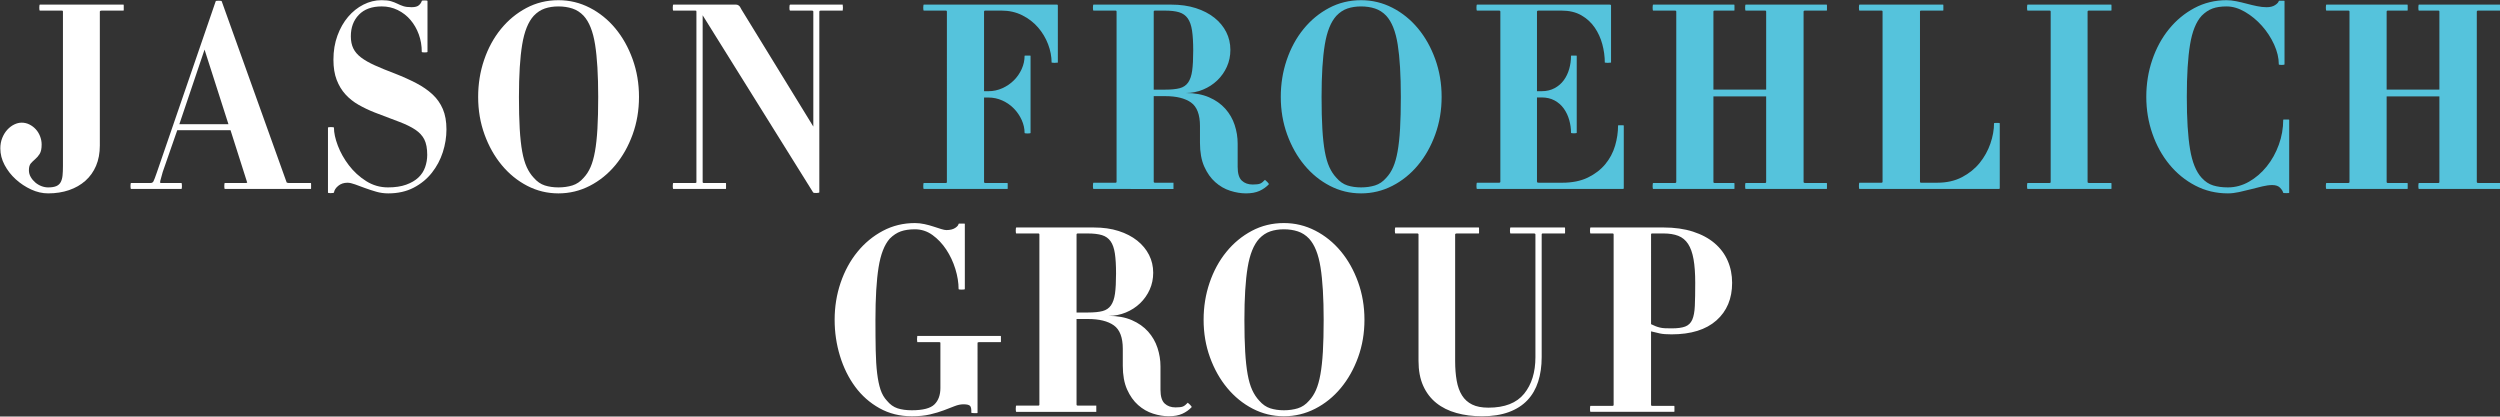 <?xml version="1.0" encoding="utf-8"?>
<!-- Generator: Adobe Illustrator 24.1.0, SVG Export Plug-In . SVG Version: 6.00 Build 0)  -->
<svg version="1.1" id="JASON_Froehlich__Group_copy_1_"
	 xmlns="http://www.w3.org/2000/svg" xmlns:xlink="http://www.w3.org/1999/xlink" x="0px" y="0px" viewBox="0 0 3997 666"
	 style="enable-background:new 0 0 3997 666;" xml:space="preserve">
<rect x="0" y="0" width="3997" height="666" fill="#333333" stroke="none"/>
<style type="text/css">
	.st0{fill:#FFFFFF;}
	.st1{fill:#55C3DC;}
</style>
<g id="Group">
	<g>
		<path class="st0" d="M1599.89,537.04h-133.35c-0.28,2.22-0.42,4.02-0.42,5.4c0,1.11,0.14,2.64,0.42,4.57h35.31
			c1.1,0,1.66,0.42,1.66,1.25v71.92c0,11.37-3.19,20.16-9.55,26.4c-6.37,6.24-18.42,9.35-36.14,9.35c-8.87,0-16.48-1.04-22.85-3.12
			c-6.37-2.08-12.05-6.16-17.03-12.26c-4.43-4.71-7.83-10.6-10.18-17.67c-2.36-7.07-4.15-15.8-5.4-26.19s-2.01-22.58-2.28-36.58
			c-0.28-13.99-0.42-30.27-0.42-48.84c0-34.92,1.66-62.84,4.99-83.76c3.32-20.92,9.28-36.23,17.86-45.94
			c5.54-5.54,11.42-9.42,17.66-11.64c6.23-2.21,13.77-3.33,22.64-3.33c10.24,0,19.59,3.05,28.04,9.15
			c8.44,6.1,15.79,13.86,22.02,23.28c6.23,9.42,11.07,19.75,14.54,30.97c3.46,11.22,5.19,21.97,5.19,32.22
			c0,0.28,0.48,0.49,1.45,0.62c0.97,0.14,2.01,0.21,3.12,0.21c1.38,0,2.63-0.06,3.74-0.21c1.1-0.14,1.66-0.34,1.66-0.62V357.87
			c0-0.27-0.56-0.42-1.66-0.42h-6.65c-0.83,0-1.39,0.14-1.66,0.42c-0.28,2.22-2.15,4.44-5.61,6.65c-3.47,2.22-8.1,3.33-13.92,3.33
			c-1.94,0-4.71-0.55-8.31-1.66c-3.6-1.1-7.69-2.42-12.26-3.95c-4.57-1.52-9.42-2.84-14.54-3.95c-5.13-1.1-10.18-1.66-15.16-1.66
			c-18.56,0-35.66,4.16-51.31,12.47c-15.65,8.31-29.22,19.54-40.71,33.67c-11.5,14.13-20.43,30.55-26.8,49.26
			c-6.37,18.71-9.56,38.45-9.56,59.24c0,19.95,2.84,39.22,8.52,57.78c5.67,18.57,13.77,34.99,24.3,49.26
			c10.52,14.28,23.47,25.71,38.84,34.3c15.37,8.59,32.61,12.89,51.72,12.89c11.07,0,20.77-0.97,29.08-2.91
			c8.31-1.94,15.71-4.16,22.23-6.65c6.5-2.49,12.26-4.71,17.24-6.65c4.99-1.94,9.69-2.91,14.12-2.91c5.54,0,9.07,0.9,10.59,2.7
			c1.52,1.81,2.14,5.34,1.87,10.6c0,0.27,0.48,0.48,1.45,0.62c0.97,0.14,2.01,0.21,3.12,0.21h3.74c1.1,0,1.66-0.14,1.66-0.42V548.26
			c0-0.83,0.83-1.25,2.49-1.25h34.48c0.27,0,0.42-0.42,0.42-1.25v-7.07C1600.3,537.6,1600.16,537.04,1599.89,537.04z M1902.74,647.2
			c-0.83-0.83-2.08-1.94-3.74-3.33c-2.77,3.05-5.34,5.06-7.69,6.03c-2.36,0.97-6.3,1.45-11.84,1.45c-7.21,0-13.02-2.08-17.45-6.24
			c-4.43-4.16-6.65-11.5-6.65-22.03v-37.41c0-9.98-1.6-19.81-4.78-29.51c-3.19-9.7-8.17-18.36-14.96-25.98
			c-6.79-7.62-15.44-13.72-25.96-18.29c-10.53-4.57-22.99-6.86-37.39-6.86c9.69,0,18.9-1.8,27.63-5.4
			c8.72-3.6,16.34-8.52,22.85-14.76c6.5-6.24,11.63-13.51,15.37-21.82c3.74-8.31,5.61-17.32,5.61-27.02
			c0-10.25-2.22-19.75-6.65-28.48c-4.43-8.73-10.74-16.35-18.9-22.86c-8.17-6.51-18.07-11.64-29.7-15.38s-24.79-5.61-39.47-5.61
			h-124.21c-0.28,0-0.49,0.53-0.62,1.6c-0.14,1.07-0.21,2.25-0.21,3.58c0,1.07,0.06,2.07,0.21,2.99c0.14,0.93,0.34,1.39,0.62,1.39
			h35.31c1.1,0,1.66,0.56,1.66,1.66v271.87c0,1.11-0.56,1.66-1.66,1.66h-35.31c-0.28,0-0.49,0.56-0.62,1.66
			c-0.14,1.11-0.21,2.36-0.21,3.74c0,1.11,0.06,2.15,0.21,3.12c0.14,0.97,0.34,1.45,0.62,1.45h127.95v-9.98h-29.5
			c-1.39,0-2.08-0.55-2.08-1.66V510.02h18.28c18,0,31.78,3.4,41.34,10.18c9.56,6.79,14.33,19.33,14.33,37.62v27.02
			c0,14.97,2.28,27.58,6.85,37.83c4.57,10.26,10.45,18.57,17.66,24.94c7.2,6.38,15.16,10.94,23.89,13.72
			c8.72,2.77,17.1,4.16,25.13,4.16c8.58,0,15.79-1.32,21.6-3.95c5.82-2.64,10.8-6.16,14.96-10.6c0.27,0,0.14-0.42-0.42-1.25
			C1904.25,648.86,1903.57,648.03,1902.74,647.2z M1739.47,499.63h-18.28V374.92c0-1.1,0.69-1.66,2.08-1.66h15.79
			c9.41,0,17.03,0.9,22.85,2.7c5.82,1.81,10.39,5.06,13.71,9.77c3.32,4.72,5.61,11.22,6.85,19.54c1.25,8.31,1.87,18.99,1.87,32.01
			c0,13.3-0.56,23.97-1.66,32.01c-1.11,8.04-3.26,14.34-6.44,18.91c-3.19,4.57-7.69,7.63-13.5,9.15
			C1756.92,498.87,1749.16,499.63,1739.47,499.63z M2143.68,401.73c-11.63-13.99-25.28-25.01-40.92-33.05
			c-15.65-8.03-32.34-12.06-50.06-12.06c-18.56,0-35.66,4.16-51.31,12.47c-15.65,8.31-29.22,19.54-40.71,33.67
			c-11.5,14.13-20.43,30.55-26.8,49.26c-6.37,18.71-9.55,38.45-9.55,59.24c0,21.34,3.39,41.36,10.18,60.07
			c6.78,18.71,15.99,35.06,27.63,49.05c11.63,14,25.2,25.01,40.71,33.05c15.51,8.03,32.12,12.06,49.85,12.06
			c17.72,0,34.41-4.02,50.06-12.06c15.64-8.03,29.29-19.05,40.92-33.05c11.63-13.99,20.84-30.35,27.63-49.05
			c6.78-18.71,10.18-38.73,10.18-60.07c0-21.34-3.4-41.43-10.18-60.28C2164.52,432.15,2155.32,415.73,2143.68,401.73z
			 M2115.02,562.4c-0.83,14.13-2.15,26.19-3.95,36.17c-1.8,9.98-4.15,18.29-7.06,24.94s-6.58,12.33-11.01,17.04
			c-5.26,6.1-11.29,10.18-18.07,12.26c-6.79,2.08-14.2,3.12-22.23,3.12c-8.04,0-15.31-1.04-21.81-3.12
			c-6.51-2.08-12.4-6.16-17.66-12.26c-4.43-4.71-8.17-10.39-11.22-17.04c-3.05-6.65-5.47-14.97-7.27-24.94
			c-1.8-9.98-3.12-22.03-3.95-36.17c-0.83-14.13-1.25-31.18-1.25-51.13c0-34.92,1.73-62.84,5.19-83.76
			c3.46-20.92,9.62-36.23,18.49-45.94c5.26-5.54,11.15-9.42,17.66-11.64c6.5-2.21,13.77-3.33,21.81-3.33
			c8.03,0,15.44,1.11,22.23,3.33c6.78,2.22,12.81,6.1,18.07,11.64c8.86,9.7,14.96,25.01,18.28,45.94
			c3.32,20.93,4.99,48.84,4.99,83.76C2116.26,531.22,2115.85,548.26,2115.02,562.4z M2501.78,363.69h-86.82
			c-0.28,0-0.49,0.53-0.62,1.6c-0.14,1.07-0.21,2.25-0.21,3.58c0,1.07,0.06,2.07,0.21,2.99c0.14,0.93,0.34,1.39,0.62,1.39h37.39
			c1.66,0,2.49,0.56,2.49,1.66V571c0,24.15-6.02,43.65-18.07,58.5c-12.05,14.85-31.09,22.27-57.12,22.27
			c-10.53,0-19.18-1.66-25.96-4.99c-6.79-3.33-12.19-8.18-16.2-14.57c-4.02-6.38-6.85-14.22-8.52-23.53
			c-1.66-9.29-2.49-19.91-2.49-31.85V374.92c0-1.1,0.97-1.66,2.91-1.66h34.9c0.27,0,0.42-0.39,0.42-1.18v-6.72
			c0-1.1-0.14-1.66-0.42-1.66h-133.35c-0.28,0-0.49,0.53-0.62,1.6c-0.14,1.07-0.21,2.25-0.21,3.58c0,1.07,0.06,2.07,0.21,2.99
			c0.14,0.93,0.34,1.39,0.62,1.39h34.9c1.38,0,2.08,0.56,2.08,1.66v201.91c0,15.54,2.49,28.87,7.48,39.97s11.98,20.26,20.98,27.48
			c9,7.22,19.73,12.56,32.2,16.02c12.46,3.47,26.03,5.2,40.71,5.2c16.62,0,30.95-2.22,43-6.66c12.05-4.44,21.95-10.76,29.7-18.94
			c7.75-8.18,13.5-18.11,17.24-29.77c3.74-11.65,5.61-24.7,5.61-39.13V374.92c0-1.1,0.55-1.66,1.66-1.66h35.31
			c0.27,0,0.42-0.39,0.42-1.18v-6.72C2502.19,364.25,2502.05,363.69,2501.78,363.69z M2762.25,416.9
			c-4.71-10.81-11.7-20.16-20.98-28.06c-9.28-7.9-20.77-14.06-34.48-18.5c-13.71-4.43-29.43-6.65-47.15-6.65h-116.74
			c-0.28,0-0.49,0.53-0.62,1.6c-0.14,1.07-0.21,2.25-0.21,3.58c0,1.07,0.06,2.07,0.21,2.99c0.14,0.93,0.34,1.39,0.62,1.39h35.31
			c1.1,0,1.66,0.56,1.66,1.67v272.27c0,1.12-0.56,1.67-1.66,1.67h-35.31c-0.28,0-0.49,0.53-0.62,1.6c-0.14,1.07-0.21,2.25-0.21,3.58
			c0,1.07,0.06,2.07,0.21,2.99c0.14,0.93,0.34,1.39,0.62,1.39h133.77c0.27,0,0.42-0.42,0.42-1.25v-6.73c0-1.05-0.14-1.58-0.42-1.58
			h-35.31c-1.11,0-1.66-0.55-1.66-1.66V529.77c5.26,1.33,10.04,2.46,14.33,3.39c4.29,0.93,10.45,1.39,18.49,1.39
			c31.01,0,54.9-7.41,71.66-22.24c16.75-14.82,25.13-34.85,25.13-60.07C2769.32,439.49,2766.96,427.71,2762.25,416.9z
			 M2709.7,489.04c-0.42,9.48-1.8,16.86-4.15,22.16c-2.36,5.29-6.09,8.92-11.22,10.87c-5.13,1.95-12.4,2.92-21.81,2.92
			c-4.15,0-7.69-0.06-10.59-0.21c-2.91-0.14-5.54-0.49-7.89-1.05c-2.36-0.56-4.64-1.25-6.85-2.09c-2.22-0.83-4.71-1.95-7.48-3.35
			V374.92c0-1.11,0.55-1.67,1.66-1.67h18.28c9.14,0,16.96,1.25,23.47,3.76c6.5,2.51,11.77,6.83,15.79,12.96
			c4.01,6.13,6.92,14.28,8.72,24.45c1.8,10.17,2.7,22.79,2.7,37.83C2710.32,467.31,2710.12,479.57,2709.7,489.04z"/>
	</g>
</g>
<g id="Froehlich">
	<path class="st1" d="M1691.28,100.08c-2.22,0.28-4.02,0.42-5.4,0.42c-1.11,0-2.64-0.14-4.57-0.42c0-9.7-1.87-19.47-5.61-29.31
		c-3.74-9.83-9.07-18.77-15.99-26.81c-6.93-8.03-15.37-14.55-25.34-19.54c-9.97-4.99-21.05-7.48-33.23-7.48h-25.76
		c-1.39,0-2.08,0.56-2.08,1.67v127.2h7.06c7.75,0,15.16-1.59,22.23-4.78c7.06-3.18,13.22-7.41,18.49-12.68
		c5.26-5.26,9.41-11.29,12.46-18.08c3.04-6.79,4.57-13.78,4.57-20.99c0-0.27,0.42-0.42,1.25-0.42c1.1,0,2.21,0,3.32,0
		c1.38,0,2.49,0,3.32,0c1.1,0,1.66,0.14,1.66,0.42v123.3c0,0.28-0.49,0.49-1.45,0.62c-0.97,0.14-2.15,0.21-3.53,0.21
		c-1.11,0-2.15-0.06-3.12-0.21c-0.97-0.14-1.45-0.34-1.45-0.62c0-6.94-1.53-13.81-4.57-20.62c-3.05-6.81-7.21-12.91-12.46-18.33
		c-5.26-5.42-11.42-9.72-18.49-12.91c-7.06-3.2-14.48-4.79-22.23-4.79h-7.06v134.96c0,1.12,0.69,1.67,2.08,1.67h35.31
		c0.27,0,0.42,0.53,0.42,1.58c0,1.06,0,2.25,0,3.56c0,1.06,0,2.12,0,3.17c0,0.83-0.14,1.25-0.42,1.25h-133.77
		c-0.28,0-0.49-0.46-0.62-1.39c-0.14-0.93-0.21-1.93-0.21-2.99c0-1.33,0.07-2.51,0.21-3.58c0.14-1.07,0.34-1.6,0.62-1.6h35.31
		c1.1,0,1.66-0.55,1.66-1.67V18.61c0-1.11-0.56-1.67-1.66-1.67h-35.31c-0.28,0-0.49-0.46-0.62-1.39c-0.14-0.93-0.21-1.93-0.21-2.99
		c0-1.33,0.07-2.51,0.21-3.58c0.14-1.07,0.34-1.6,0.62-1.6h213.12c0.83,0,1.25,0.42,1.25,1.25V100.08L1691.28,100.08L1691.28,100.08
		z"/>
	<path class="st1" d="M2013.66,305.23c-5.82,2.63-13.02,3.95-21.6,3.95c-8.04,0-16.41-1.39-25.13-4.16
		c-8.72-2.77-16.69-7.34-23.89-13.72c-7.21-6.37-13.09-14.69-17.66-24.94c-4.57-10.25-6.85-22.86-6.85-37.83v-27.02
		c0-18.29-4.78-30.83-14.33-37.62c-9.56-6.79-23.34-10.18-41.34-10.18h-18.28v136.77c0,1.11,0.69,1.66,2.08,1.66h29.5v9.98H1748.2
		c-0.28,0-0.49-0.48-0.62-1.45c-0.14-0.97-0.21-2.01-0.21-3.12c0-1.38,0.07-2.63,0.21-3.74c0.14-1.1,0.34-1.66,0.62-1.66h35.31
		c1.1,0,1.66-0.55,1.66-1.66V18.6c0-1.1-0.56-1.66-1.66-1.66h-35.31c-0.28,0-0.49-0.46-0.62-1.39c-0.14-0.93-0.21-1.93-0.21-2.99
		c0-1.33,0.07-2.51,0.21-3.58c0.14-1.07,0.34-1.6,0.62-1.6h124.21c14.68,0,27.83,1.87,39.47,5.61c11.63,3.74,21.53,8.87,29.7,15.38
		c8.17,6.51,14.47,14.13,18.9,22.86c4.43,8.73,6.65,18.23,6.65,28.48c0,9.7-1.87,18.71-5.61,27.02
		c-3.74,8.31-8.87,15.59-15.37,21.82c-6.51,6.24-14.12,11.16-22.85,14.76c-8.72,3.6-17.93,5.4-27.63,5.4
		c14.4,0,26.86,2.29,37.39,6.86c10.52,4.57,19.17,10.67,25.96,18.29c6.78,7.63,11.77,16.28,14.96,25.98
		c3.18,9.7,4.78,19.54,4.78,29.51v37.41c0,10.54,2.21,17.88,6.65,22.03c4.43,4.16,10.24,6.24,17.45,6.24
		c5.54,0,9.48-0.48,11.84-1.45c2.35-0.97,4.91-2.97,7.69-6.03c1.66,1.39,2.91,2.49,3.74,3.33c0.83,0.83,1.52,1.66,2.08,2.49
		c0.55,0.83,0.69,1.25,0.42,1.25l0,0C2024.46,299.06,2019.47,302.59,2013.66,305.23z M1905.85,48.95
		c-1.25-8.31-3.53-14.82-6.85-19.54c-3.32-4.71-7.89-7.96-13.71-9.77c-5.82-1.8-13.44-2.7-22.85-2.7h-15.79
		c-1.39,0-2.08,0.56-2.08,1.66v124.71h18.28c9.69,0,17.45-0.76,23.26-2.29c5.82-1.52,10.31-4.57,13.5-9.15
		c3.18-4.57,5.33-10.87,6.44-18.91c1.1-8.03,1.66-18.71,1.66-32.01C1907.72,67.93,1907.1,57.26,1905.85,48.95z"/>
	<path class="st1" d="M2294.69,215.02c-6.79,18.71-15.99,35.06-27.63,49.05c-11.63,14-25.28,25.01-40.92,33.05
		c-15.65,8.03-32.34,12.06-50.06,12.06c-17.73,0-34.34-4.02-49.85-12.06c-15.51-8.03-29.08-19.05-40.71-33.05
		c-11.63-13.99-20.84-30.35-27.63-49.05c-6.79-18.71-10.18-38.73-10.18-60.07c0-20.79,3.18-40.53,9.55-59.24
		c6.37-18.71,15.3-35.13,26.8-49.26c11.49-14.13,25.06-25.36,40.71-33.67c15.64-8.31,32.75-12.47,51.31-12.47
		c17.72,0,34.41,4.02,50.06,12.06c15.64,8.04,29.29,19.06,40.92,33.05c11.63,14,20.84,30.42,27.63,49.26
		c6.78,18.85,10.18,38.94,10.18,60.28C2304.87,176.29,2301.48,196.31,2294.69,215.02z M2234.66,71.19
		c-3.32-20.92-9.42-36.23-18.28-45.94c-5.26-5.54-11.29-9.42-18.07-11.64c-6.79-2.21-14.2-3.33-22.23-3.33
		c-8.04,0-15.31,1.11-21.81,3.33c-6.51,2.22-12.4,6.1-17.66,11.64c-8.87,9.7-15.03,25.01-18.49,45.94
		c-3.47,20.93-5.19,48.84-5.19,83.76c0,19.95,0.42,37,1.25,51.13c0.83,14.13,2.14,26.19,3.95,36.17c1.8,9.98,4.22,18.29,7.27,24.94
		c3.04,6.65,6.78,12.33,11.22,17.04c5.26,6.1,11.15,10.18,17.66,12.26c6.5,2.08,13.77,3.12,21.81,3.12c8.03,0,15.44-1.04,22.23-3.12
		c6.78-2.08,12.81-6.16,18.07-12.26c4.43-4.71,8.1-10.39,11.01-17.04s5.26-14.97,7.06-24.94c1.8-9.98,3.12-22.03,3.95-36.17
		c0.83-14.13,1.25-31.18,1.25-51.13C2239.65,120.03,2237.99,92.11,2234.66,71.19z"/>
	<path class="st1" d="M2594.84,302.11h-233.47c-0.28,0-0.49-0.48-0.62-1.45c-0.14-0.97-0.21-2.01-0.21-3.12
		c0-1.38,0.06-2.63,0.21-3.74c0.14-1.1,0.34-1.66,0.62-1.66h35.31c1.38,0,2.08-0.55,2.08-1.66V18.6c0-1.1-0.69-1.66-2.08-1.66
		h-35.31c-0.28,0-0.49-0.46-0.62-1.39c-0.14-0.93-0.21-1.93-0.21-2.99c0-1.33,0.06-2.51,0.21-3.58c0.14-1.07,0.34-1.6,0.62-1.6
		h212.28c1.38,0,2.08,0.42,2.08,1.25v91.45c-2.22,0.28-4.02,0.42-5.4,0.42c-1.11,0-2.64-0.14-4.57-0.42c0-9.7-1.32-19.47-3.95-29.31
		c-2.64-9.83-6.72-18.77-12.26-26.81c-5.54-8.03-12.67-14.55-21.39-19.54c-8.72-4.99-19.32-7.48-31.78-7.48h-36.14
		c-1.94,0-2.91,0.56-2.91,1.67v127.2h7.48c7.75,0,14.6-1.59,20.56-4.78c5.95-3.18,10.87-7.41,14.75-12.68
		c3.88-5.26,6.78-11.29,8.72-18.08c1.93-6.79,2.91-13.78,2.91-20.99c0-0.27,0.42-0.42,1.25-0.42c1.1,0,2.21,0,3.32,0
		c1.1,0,2.08,0,2.91,0c1.1,0,1.66,0.14,1.66,0.42v123.05c0,0.28-0.49,0.49-1.45,0.62c-0.97,0.14-2.01,0.21-3.12,0.21
		c-1.11,0-2.15-0.06-3.12-0.21c-0.97-0.14-1.45-0.34-1.45-0.62c0-6.92-0.97-13.78-2.91-20.58c-1.94-6.79-4.85-12.89-8.72-18.29
		c-3.88-5.4-8.8-9.7-14.75-12.89c-5.96-3.18-12.81-4.78-20.56-4.78h-7.48v134.69c0,1.11,0.97,1.66,2.91,1.66h37.39
		c16.06,0,29.77-2.77,41.13-8.31c11.35-5.54,20.63-12.68,27.83-21.41c7.2-8.73,12.39-18.5,15.58-29.31
		c3.18-10.81,4.78-21.62,4.78-32.42c0-0.27,0.42-0.42,1.25-0.42c1.1,0,2.21,0,3.32,0c1.1,0,2.08,0,2.91,0c1.1,0,1.66,0.14,1.66,0.42
		v100.18l0,0l0,0C2596.08,301.69,2595.67,302.11,2594.84,302.11L2594.84,302.11z"/>
	<path class="st1" d="M2790.92,302.11c-0.28,0-0.49-0.46-0.62-1.39c-0.14-0.93-0.21-1.93-0.21-2.99c0-1.33,0.06-2.51,0.21-3.58
		c0.14-1.07,0.34-1.6,0.62-1.6h31.16c1.1,0,1.66-0.55,1.66-1.66V154.12h-84.33v136.77c0,1.11,0.69,1.66,2.08,1.66h31.16
		c0.27,0,0.42,0.53,0.42,1.58c0,1.06,0,2.25,0,3.56c0,1.06,0,2.12,0,3.17c0,0.83-0.14,1.25-0.42,1.25h-129.61
		c-0.28,0-0.49-0.46-0.62-1.39c-0.14-0.93-0.21-1.93-0.21-2.99c0-1.33,0.06-2.51,0.21-3.58c0.14-1.07,0.34-1.6,0.62-1.6h34.9
		c1.38,0,2.08-0.55,2.08-1.67V18.61c0-1.11-0.69-1.67-2.08-1.67h-34.9c-0.28,0-0.49-0.46-0.62-1.39c-0.14-0.93-0.21-1.93-0.21-2.99
		c0-1.33,0.06-2.51,0.21-3.58c0.14-1.07,0.34-1.6,0.62-1.6h129.61c0.27,0,0.42,0.56,0.42,1.66c0,1.05,0,2.24,0,3.55
		c0,1.05,0,2.11,0,3.16c0,0.79-0.14,1.18-0.42,1.18h-31.16c-1.39,0-2.08,0.56-2.08,1.66v124.71h84.33V18.6
		c0-1.1-0.56-1.66-1.66-1.66h-31.16c-0.28,0-0.49-0.46-0.62-1.39c-0.14-0.93-0.21-1.93-0.21-2.99c0-1.33,0.06-2.51,0.21-3.58
		c0.14-1.07,0.34-1.6,0.62-1.6h129.61c0.27,0,0.42,0.56,0.42,1.66c0,1.05,0,2.24,0,3.55c0,1.05,0,2.11,0,3.16
		c0,0.79-0.14,1.18-0.42,1.18h-34.48c-1.66,0-2.49,0.56-2.49,1.67v272.27c0,1.12,0.83,1.67,2.49,1.67h34.48
		c0.27,0,0.42,0.53,0.42,1.58c0,1.06,0,2.25,0,3.56c0,1.06,0,2.12,0,3.17c0,0.83-0.14,1.25-0.42,1.25H2790.92z"/>
	<path class="st1" d="M3195.96,302.11h-223.09c-0.28,0-0.49-0.48-0.62-1.45c-0.14-0.97-0.21-2.01-0.21-3.12
		c0-1.38,0.07-2.63,0.21-3.74c0.14-1.1,0.34-1.66,0.62-1.66h35.31c1.1,0,1.66-0.55,1.66-1.66V18.6c0-1.1-0.56-1.66-1.66-1.66h-35.31
		c-0.28,0-0.49-0.46-0.62-1.39c-0.14-0.93-0.21-1.93-0.21-2.99c0-1.33,0.07-2.51,0.21-3.58c0.14-1.07,0.34-1.6,0.62-1.6h133.77
		c0.27,0,0.42,0.56,0.42,1.66c0,1.05,0,2.24,0,3.55c0,1.05,0,2.11,0,3.16c0,0.79-0.14,1.18-0.42,1.18h-35.31
		c-1.11,0-1.66,0.56-1.66,1.66v271.87c0,1.11,0.55,1.66,1.66,1.66h26.17c14.96,0,28.11-2.97,39.47-8.94
		c11.35-5.96,20.77-13.58,28.25-22.86c7.48-9.28,13.15-19.54,17.03-30.76c3.88-11.22,5.82-22.1,5.82-32.63
		c0-0.27,1.52-0.42,4.57-0.42c3.04,0,4.57,0.14,4.57,0.42v103.93C3197.21,301.69,3196.79,302.11,3195.96,302.11L3195.96,302.11z"/>
	<path class="st1" d="M3241.65,302.11c-0.28,0-0.49-0.46-0.62-1.39c-0.14-0.93-0.21-1.93-0.21-2.99c0-1.33,0.07-2.51,0.21-3.58
		c0.14-1.07,0.34-1.6,0.62-1.6h35.31c1.1,0,1.66-0.55,1.66-1.67V18.61c0-1.11-0.56-1.67-1.66-1.67h-35.31
		c-0.28,0-0.49-0.46-0.62-1.39c-0.14-0.93-0.21-1.93-0.21-2.99c0-1.33,0.07-2.51,0.21-3.58c0.14-1.07,0.34-1.6,0.62-1.6h133.77
		c0.27,0,0.42,0.56,0.42,1.66c0,1.05,0,2.24,0,3.55c0,1.05,0,2.11,0,3.16c0,0.79-0.14,1.18-0.42,1.18h-35.31
		c-1.66,0-2.49,0.56-2.49,1.67v272.27c0,1.12,0.83,1.67,2.49,1.67h35.31c0.27,0,0.42,0.53,0.42,1.58c0,1.06,0,2.25,0,3.56
		c0,1.06,0,2.12,0,3.17c0,0.83-0.14,1.25-0.42,1.25H3241.65z"/>
	<path class="st1" d="M3655.41,308.76c-2.77,0-4.43-0.14-4.99-0.42c-0.56-2.49-2.22-5.2-4.98-8.11c-2.77-2.91-6.93-4.36-12.46-4.36
		c-4.71,0-9.97,0.7-15.79,2.08c-5.82,1.39-11.91,2.91-18.28,4.57c-6.37,1.66-12.74,3.18-19.11,4.57
		c-6.37,1.38-12.33,2.08-17.86,2.08c-18.84,0-36.21-4.16-52.14-12.47c-15.93-8.31-29.7-19.54-41.34-33.67
		c-11.63-14.13-20.71-30.55-27.21-49.26c-6.51-18.71-9.76-38.31-9.76-58.82c0-20.79,3.18-40.53,9.55-59.24
		c6.37-18.71,15.3-35.13,26.8-49.26c11.49-14.13,25.06-25.36,40.71-33.67c15.64-8.31,32.75-12.47,51.31-12.47
		c4.71,0,9.83,0.56,15.37,1.66c5.54,1.11,11.15,2.43,16.82,3.95c5.67,1.53,11.22,2.84,16.62,3.95c5.4,1.11,10.45,1.66,15.16,1.66
		c5.54,0,10.04-1.1,13.5-3.33c3.46-2.21,5.47-4.43,6.02-6.65c0-0.27,0.42-0.42,1.25-0.42c1.1,0,2.21,0,3.32,0c1.1,0,2.08,0,2.91,0
		c1.1,0,1.66,0.14,1.66,0.42v101.43c0,0.28-0.49,0.49-1.45,0.62c-0.97,0.14-2.01,0.21-3.12,0.21c-1.11,0-2.15-0.06-3.12-0.21
		c-0.97-0.14-1.45-0.34-1.45-0.62c0-10.25-2.49-20.85-7.48-31.8c-4.99-10.94-11.5-20.92-19.53-29.93c-8.04-9-17.03-16.42-27-22.24
		c-9.97-5.82-19.8-8.73-29.5-8.73c-8.87,0-16.34,1.11-22.43,3.33c-6.09,2.22-11.91,6.1-17.45,11.64
		c-8.87,9.7-15.03,25.01-18.49,45.94c-3.47,20.93-5.19,48.84-5.19,83.76c0,35.2,1.73,63.12,5.19,83.76
		c3.46,20.65,9.62,35.82,18.49,45.52c5.54,6.1,11.7,10.18,18.49,12.26c6.78,2.08,14.6,3.12,23.47,3.12c11.9,0,23.19-3.05,33.86-9.15
		c10.66-6.09,20.08-14.2,28.25-24.32c8.17-10.11,14.6-21.68,19.32-34.71c4.71-13.02,7.06-26.33,7.06-39.91
		c0-0.27,0.42-0.42,1.25-0.42c1.1,0,2.21,0,3.32,0c1.38,0,2.49,0,3.32,0c1.1,0,1.66,0.14,1.66,0.42v116.81
		C3659.98,308.62,3658.46,308.76,3655.41,308.76L3655.41,308.76z"/>
	<path class="st1" d="M3867.28,302.11c-0.28,0-0.49-0.46-0.62-1.39c-0.14-0.93-0.21-1.93-0.21-2.99c0-1.33,0.06-2.51,0.21-3.58
		c0.14-1.07,0.34-1.6,0.62-1.6h31.16c1.1,0,1.66-0.55,1.66-1.66V154.12h-84.33v136.77c0,1.11,0.69,1.66,2.08,1.66H3849
		c0.27,0,0.42,0.53,0.42,1.58c0,1.06,0,2.25,0,3.56c0,1.06,0,2.12,0,3.17c0,0.83-0.14,1.25-0.42,1.25h-129.61
		c-0.28,0-0.49-0.46-0.62-1.39c-0.14-0.93-0.21-1.93-0.21-2.99c0-1.33,0.07-2.51,0.21-3.58c0.14-1.07,0.34-1.6,0.62-1.6h34.9
		c1.38,0,2.08-0.55,2.08-1.67V18.61c0-1.11-0.69-1.67-2.08-1.67h-34.9c-0.28,0-0.49-0.46-0.62-1.39c-0.14-0.93-0.21-1.93-0.21-2.99
		c0-1.33,0.07-2.51,0.21-3.58c0.14-1.07,0.34-1.6,0.62-1.6H3849c0.27,0,0.42,0.56,0.42,1.66c0,1.05,0,2.24,0,3.55
		c0,1.05,0,2.11,0,3.16c0,0.79-0.14,1.18-0.42,1.18h-31.16c-1.39,0-2.08,0.56-2.08,1.66v124.71h84.33V18.6
		c0-1.1-0.56-1.66-1.66-1.66h-31.16c-0.28,0-0.49-0.46-0.62-1.39c-0.14-0.93-0.21-1.93-0.21-2.99c0-1.33,0.06-2.51,0.21-3.58
		c0.14-1.07,0.34-1.6,0.62-1.6h129.61c0.27,0,0.42,0.56,0.42,1.66c0,1.05,0,2.24,0,3.55c0,1.05,0,2.11,0,3.16
		c0,0.79-0.14,1.18-0.42,1.18h-34.48c-1.66,0-2.49,0.56-2.49,1.67v272.27c0,1.12,0.83,1.67,2.49,1.67h34.48
		c0.27,0,0.42,0.53,0.42,1.58c0,1.06,0,2.25,0,3.56c0,1.06,0,2.12,0,3.17c0,0.83-0.14,1.25-0.42,1.25H3867.28z"/>
</g>
<g id="Jason">
	<path class="st0" d="M162.94,16.94c-2.22,0-3.32,0.56-3.32,1.66v213.98c0,12.21-2.01,23.04-6.02,32.47
		c-4.02,9.44-9.7,17.42-17.03,23.94c-7.34,6.52-16.07,11.52-26.17,14.98c-10.11,3.47-21.26,5.2-33.44,5.2
		c-9.14,0-18.21-2.08-27.21-6.24c-9-4.16-17.18-9.56-24.51-16.21c-7.34-6.65-13.29-14.27-17.86-22.86
		c-4.57-8.59-6.85-17.46-6.85-26.6c0-6.09,1.04-11.7,3.12-16.84c2.08-5.12,4.78-9.49,8.1-13.09c3.32-3.6,6.99-6.37,11.01-8.31
		c4.01-1.94,7.96-2.91,11.84-2.91c4.43,0,8.58,0.97,12.46,2.91c3.88,1.94,7.27,4.51,10.18,7.69c2.91,3.19,5.19,6.93,6.85,11.22
		c1.66,4.3,2.49,8.66,2.49,13.09c0,6.65-1.04,11.64-3.12,14.97c-2.08,3.33-4.43,6.1-7.06,8.31c-2.64,2.22-4.98,4.51-7.06,6.86
		c-2.08,2.36-3.12,6.03-3.12,11.02c0,3.88,0.97,7.48,2.91,10.81c1.93,3.33,4.36,6.24,7.27,8.73c2.91,2.49,6.16,4.44,9.76,5.82
		c3.6,1.39,7.2,2.08,10.8,2.08c5.54,0,9.9-0.69,13.09-2.08c3.18-1.39,5.54-3.54,7.06-6.46c1.52-2.91,2.49-6.45,2.91-10.61
		c0.42-4.16,0.62-9.16,0.62-14.99V18.6c0-1.1-0.56-1.66-1.66-1.66H63.65c-0.28,0-0.49-0.46-0.62-1.39
		c-0.14-0.93-0.21-1.93-0.21-2.99c0-1.33,0.07-2.51,0.21-3.58c0.14-1.07,0.34-1.6,0.62-1.6h133.77c0.27,0,0.42,0.56,0.42,1.66
		c0,1.05,0,2.24,0,3.55c0,1.05,0,2.11,0,3.16c0,0.79-0.14,1.18-0.42,1.18H162.94z"/>
	<path class="st0" d="M359.43,302.11c-0.28,0-0.49-0.46-0.62-1.39c-0.14-0.93-0.21-1.93-0.21-2.99c0-1.33,0.06-2.51,0.21-3.58
		c0.14-1.07,0.34-1.6,0.62-1.6h34.07c0.55,0,1.04-0.14,1.45-0.42c0.42-0.28,0.48-0.42,0.21-0.42l-26.59-83.55h-85.16L260.15,275
		c-2.22,7.52-3.53,12.32-3.95,14.41c-0.42,2.09-0.21,3.13,0.62,3.13h33.23c0.27,0,0.48,0.53,0.62,1.6c0.14,1.07,0.21,2.25,0.21,3.58
		c0,1.07-0.07,2.07-0.21,2.99c-0.14,0.93-0.35,1.39-0.62,1.39h-80.59c-0.27,0-0.48-0.46-0.62-1.39c-0.14-0.93-0.21-1.93-0.21-2.99
		c0-1.33,0.07-2.51,0.21-3.58c0.14-1.07,0.35-1.6,0.62-1.6h31.57c1.93,0,3.39-0.9,4.36-2.7c0.97-1.8,2.84-6.72,5.61-14.76
		L344.89,1.97c0.27-0.55,1.8-0.83,4.57-0.83c3.04,0,4.71,0.28,4.99,0.83l103.86,289.74c1.1,0.56,2.08,0.83,2.91,0.83h35.73
		c0.27,0,0.42,0.53,0.42,1.58c0,1.06,0,2.25,0,3.56c0,1.06,0,2.12,0,3.17c0,0.83-0.14,1.25-0.42,1.25l0,0H359.43z M327.03,79.29
		l-40.3,119.31h78.52L327.03,79.29z"/>
	<path class="st0" d="M707.98,243.29c-3.88,12.06-9.7,23.01-17.45,32.84c-7.76,9.84-17.45,17.81-29.08,23.9
		c-11.63,6.09-25.21,9.15-40.71,9.15c-6.65,0-13.09-0.9-19.32-2.7c-6.23-1.81-12.19-3.74-17.86-5.82
		c-5.68-2.08-10.94-4.01-15.79-5.82c-4.85-1.8-8.93-2.7-12.26-2.7c-5.82,0-10.74,1.66-14.75,4.99c-4.02,3.33-6.3,6.92-6.85,10.81
		c-0.56,0.55-2.36,0.83-5.4,0.83c-2.77,0-4.15-0.28-4.15-0.83V204c0-0.27,0.48-0.48,1.45-0.62c0.97-0.14,2.01-0.21,3.12-0.21
		c1.38,0,2.56,0.07,3.53,0.21c0.97,0.14,1.45,0.35,1.45,0.62c0,8.31,2.08,17.95,6.23,28.89c4.15,10.95,10.04,21.41,17.66,31.39
		c7.61,9.98,16.75,18.36,27.42,25.15c10.66,6.79,22.36,10.18,35.1,10.18c11.35,0,21.04-1.45,29.08-4.36
		c8.03-2.91,14.54-6.72,19.53-11.43c4.99-4.71,8.58-10.25,10.8-16.63c2.21-6.37,3.32-12.89,3.32-19.54
		c0-10.25-1.53-18.43-4.57-24.53c-3.05-6.09-7.89-11.36-14.54-15.8c-6.65-4.43-15.31-8.66-25.96-12.68
		c-10.66-4.01-23.61-8.94-38.84-14.76c-9.14-3.6-17.73-7.69-25.76-12.26c-8.04-4.57-15.03-10.11-20.98-16.63
		c-5.96-6.51-10.67-14.27-14.12-23.28c-3.47-9-5.19-19.75-5.19-32.22c0-14.13,2.14-27.02,6.44-38.66
		c4.29-11.64,9.97-21.62,17.03-29.93s15.23-14.82,24.51-19.54c9.28-4.71,18.9-7.07,28.87-7.07c6.37,0,11.42,0.56,15.16,1.66
		c3.74,1.11,7.13,2.43,10.18,3.95c3.04,1.53,6.23,2.84,9.56,3.95c3.32,1.11,7.75,1.66,13.29,1.66c5.54,0,9.48-1.1,11.84-3.33
		c2.35-2.21,3.8-4.43,4.36-6.65c0-0.55,1.52-0.83,4.57-0.83c3.04,0,4.57,0.28,4.57,0.83v81.48c0,0.28-0.49,0.49-1.45,0.62
		c-0.97,0.14-2.01,0.21-3.12,0.21c-1.11,0-2.15-0.06-3.12-0.21c-0.97-0.14-1.45-0.34-1.45-0.62c0-9.98-1.6-19.33-4.78-28.06
		c-3.19-8.73-7.62-16.42-13.29-23.07c-5.68-6.65-12.46-11.91-20.36-15.8c-7.89-3.88-16.41-5.82-25.55-5.82
		c-15.79,0-27.98,4.44-36.56,13.3c-8.59,8.87-12.88,20.37-12.88,34.5c0,7.48,1.31,13.93,3.95,19.33c2.63,5.4,6.78,10.26,12.46,14.55
		c5.67,4.3,12.94,8.46,21.81,12.47c8.86,4.02,19.53,8.39,31.99,13.09c12.74,4.99,24.16,10.12,34.27,15.38
		c10.11,5.27,18.76,11.22,25.96,17.88c7.2,6.65,12.74,14.48,16.62,23.49c3.88,9.01,5.82,19.89,5.82,32.63
		C713.79,219.11,711.85,231.23,707.98,243.29z"/>
	<path class="st0" d="M1011.45,215.02c-6.79,18.71-15.99,35.06-27.63,49.05c-11.63,14-25.28,25.01-40.92,33.05
		c-15.65,8.03-32.34,12.06-50.06,12.06c-17.73,0-34.34-4.02-49.85-12.06c-15.51-8.03-29.08-19.05-40.71-33.05
		c-11.63-13.99-20.84-30.35-27.63-49.05c-6.79-18.71-10.18-38.73-10.18-60.07c0-20.79,3.18-40.53,9.55-59.24
		c6.37-18.71,15.3-35.13,26.8-49.26c11.49-14.13,25.06-25.36,40.71-33.67c15.64-8.31,32.75-12.47,51.31-12.47
		c17.72,0,34.41,4.02,50.06,12.06c15.64,8.04,29.29,19.06,40.92,33.05c11.63,14,20.84,30.42,27.63,49.26
		c6.78,18.85,10.18,38.94,10.18,60.28C1021.62,176.29,1018.23,196.31,1011.45,215.02z M951.42,71.19
		c-3.32-20.92-9.42-36.23-18.28-45.94c-5.26-5.54-11.29-9.42-18.07-11.64c-6.79-2.21-14.2-3.33-22.23-3.33
		c-8.04,0-15.31,1.11-21.81,3.33c-6.51,2.22-12.4,6.1-17.66,11.64c-8.87,9.7-15.03,25.01-18.49,45.94
		c-3.47,20.93-5.19,48.84-5.19,83.76c0,19.95,0.42,37,1.25,51.13c0.83,14.13,2.14,26.19,3.95,36.17c1.8,9.98,4.22,18.29,7.27,24.94
		c3.04,6.65,6.78,12.33,11.22,17.04c5.26,6.1,11.15,10.18,17.66,12.26c6.5,2.08,13.77,3.12,21.81,3.12c8.03,0,15.44-1.04,22.23-3.12
		c6.78-2.08,12.81-6.16,18.07-12.26c4.43-4.71,8.1-10.39,11.01-17.04c2.91-6.65,5.26-14.97,7.06-24.94
		c1.8-9.98,3.12-22.03,3.95-36.17c0.83-14.13,1.25-31.18,1.25-51.13C956.4,120.03,954.74,92.11,951.42,71.19z"/>
	<path class="st0" d="M1312.42,16.94c-1.66,0-2.49,0.59-2.49,1.76v288.82c0,0.55-1.53,0.9-4.57,1.04c-3.05,0.14-4.85-0.21-5.4-1.04
		L1123.4,24.42v266.46c0,1.11,0.55,1.66,1.66,1.66h35.31c0.27,0,0.42,0.53,0.42,1.58c0,1.06,0,2.25,0,3.56c0,1.06,0,2.12,0,3.17
		c0,0.83-0.14,1.25-0.42,1.25h-83.92c-0.28,0-0.49-0.46-0.62-1.39c-0.14-0.93-0.21-1.93-0.21-2.99c0-1.33,0.07-2.51,0.21-3.58
		c0.14-1.07,0.34-1.6,0.62-1.6h34.48c1.38,0,2.14-0.14,2.29-0.42c0.14-0.27,0.21-0.7,0.21-1.25V18.61c0-0.56-0.07-0.97-0.21-1.25
		c-0.14-0.27-0.9-0.42-2.29-0.42h-34.48c-0.28,0-0.49-0.46-0.62-1.39c-0.14-0.93-0.21-1.93-0.21-2.99c0-1.33,0.07-2.51,0.21-3.58
		c0.14-1.07,0.34-1.6,0.62-1.6h100.53c1.38,0,2.77,0.49,4.15,1.46c1.38,0.97,2.77,2.98,4.15,6.03l115.07,187.48V18.61
		c0-1.11-0.83-1.67-2.49-1.67h-34.48c-0.56,0-0.9-0.46-1.04-1.39c-0.14-0.93-0.21-1.93-0.21-2.99c0-1.33,0.06-2.51,0.21-3.58
		c0.14-1.07,0.48-1.6,1.04-1.6h83.92c0.27,2.13,0.42,3.85,0.42,5.18c0,1.07-0.14,2.53-0.42,4.38l0,0l0,0H1312.42z"/>
</g>
</svg>
